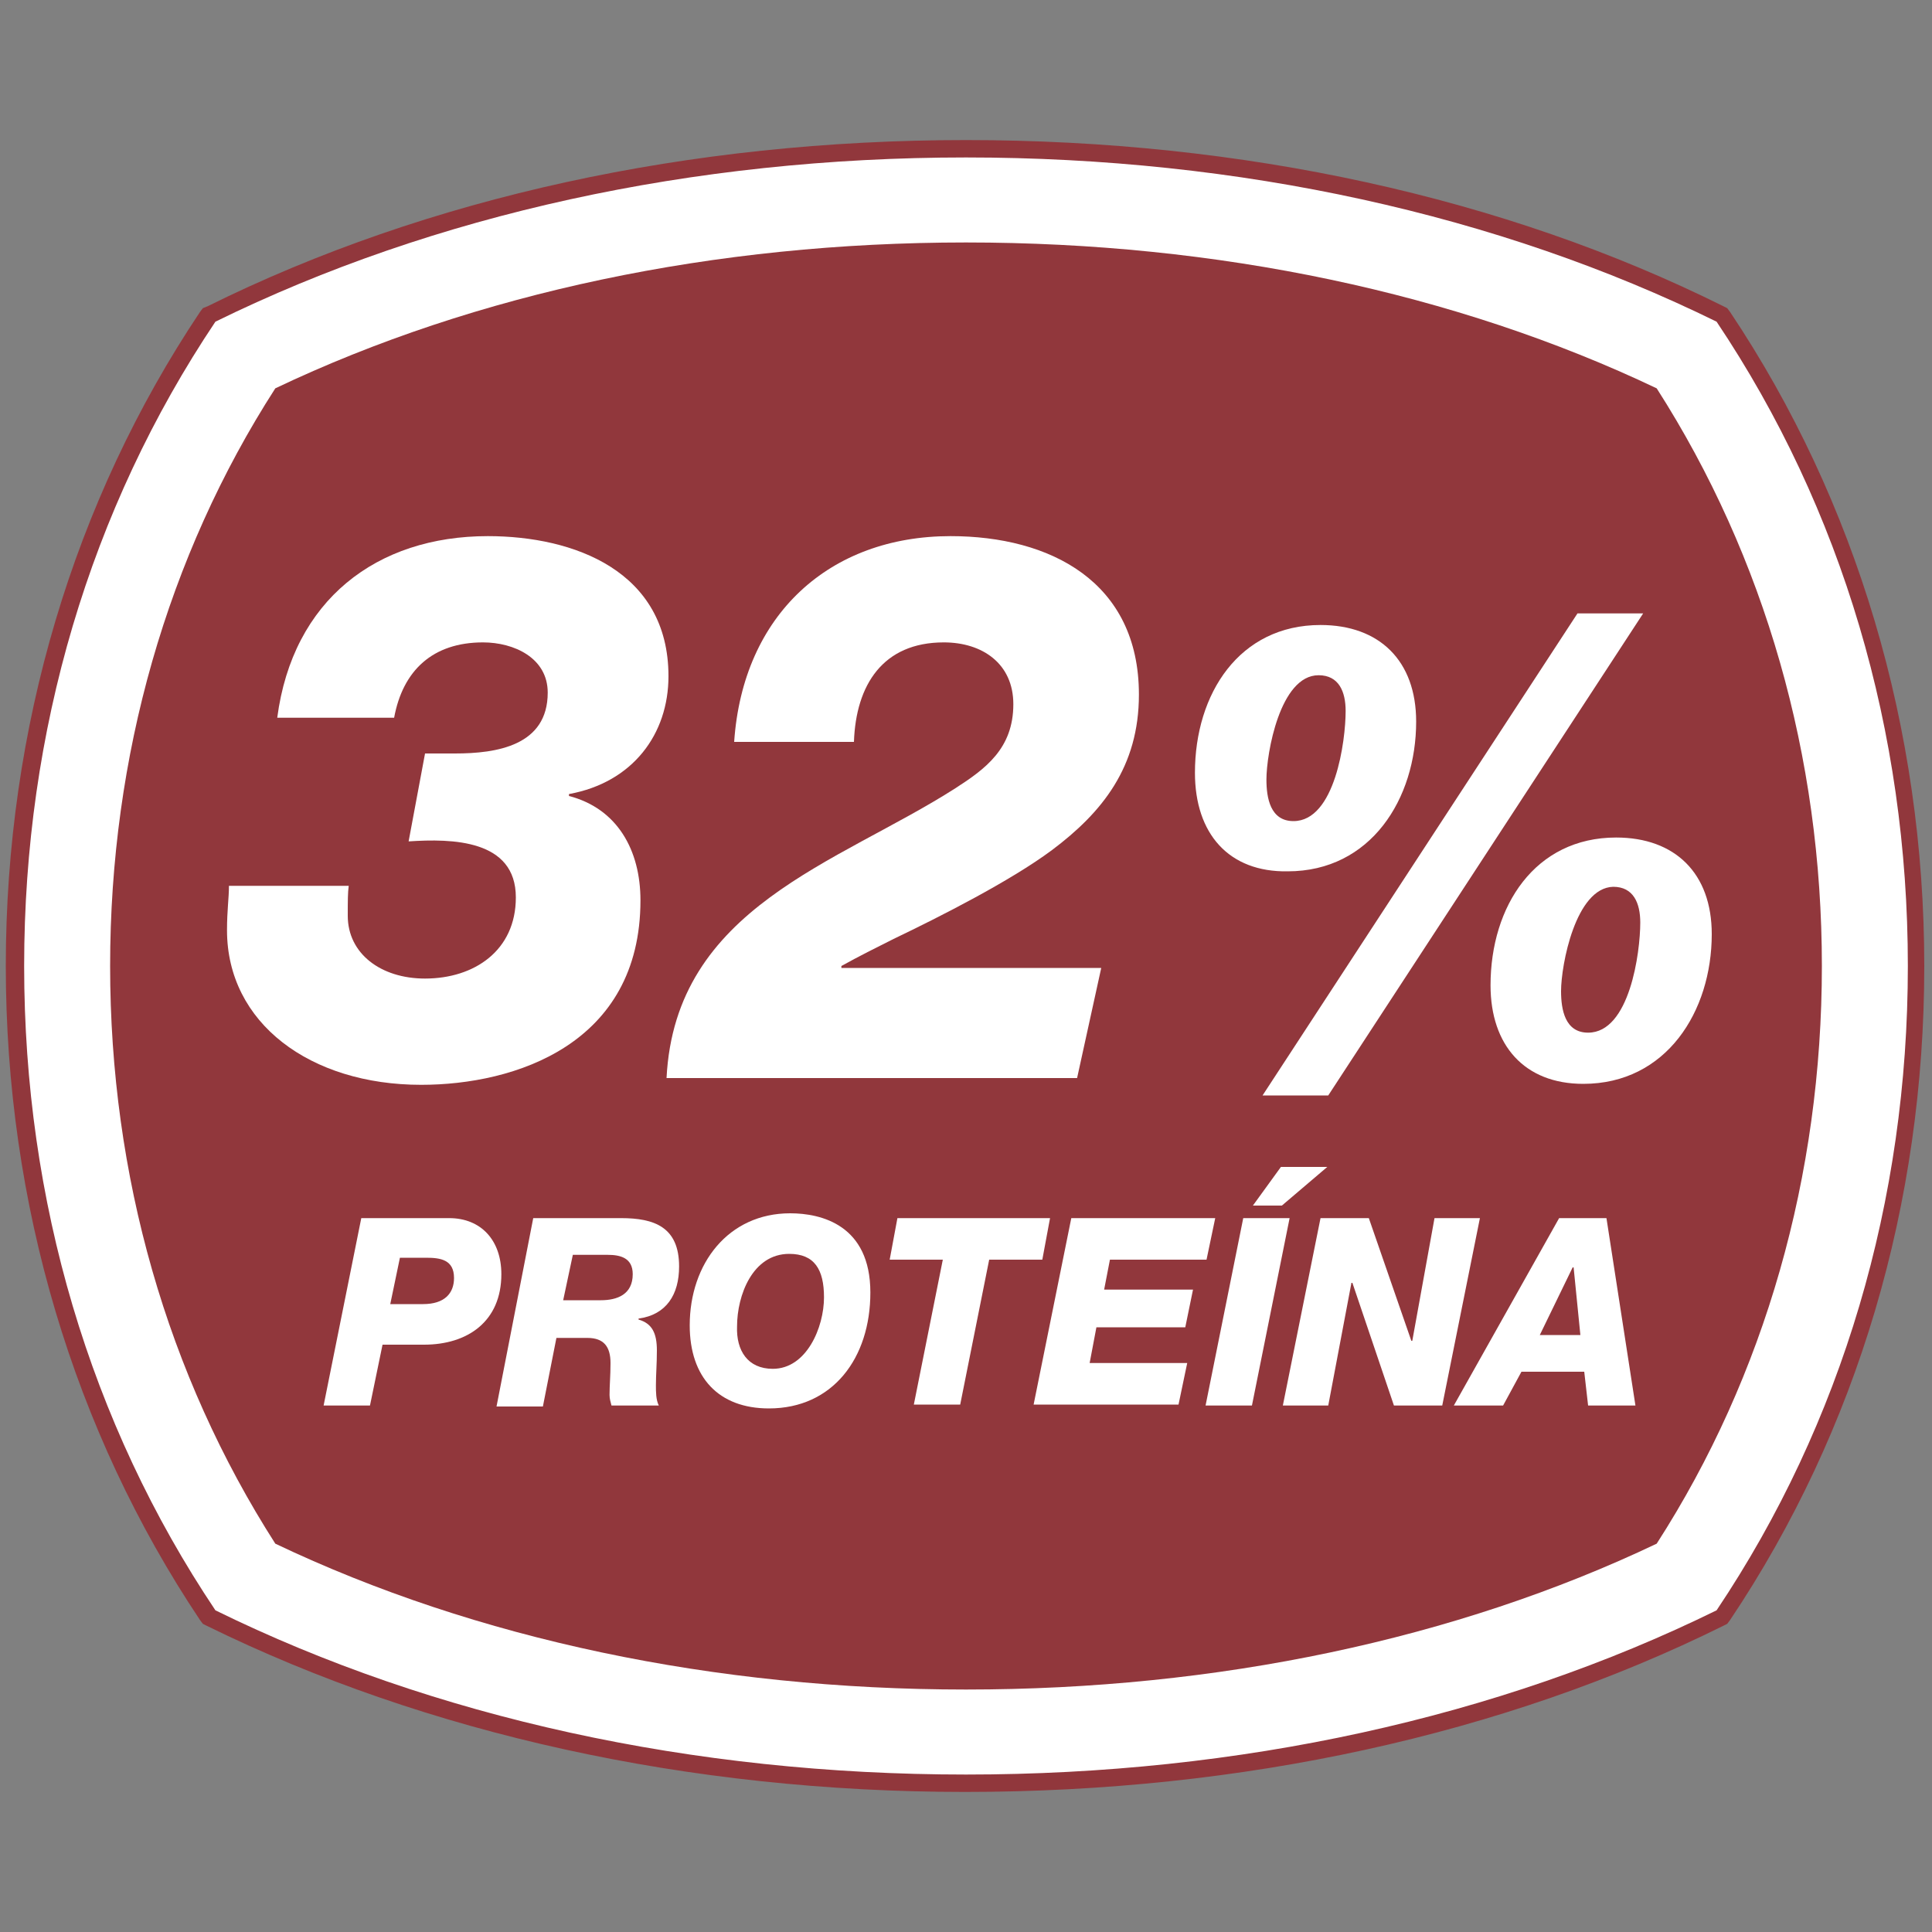 <?xml version="1.0" encoding="UTF-8"?> <!-- Generator: Adobe Illustrator 25.2.3, SVG Export Plug-In . SVG Version: 6.00 Build 0) --> <svg xmlns="http://www.w3.org/2000/svg" xmlns:xlink="http://www.w3.org/1999/xlink" version="1.1" id="Capa_1" x="0px" y="0px" viewBox="0 0 200 200" style="enable-background:new 0 0 200 200;" xml:space="preserve"><rect x="0" y="0" width="200" height="200" fill="#808080" stroke="none"/> <style type="text/css"> .st0{fill:#FFFFFF;} .st1{fill:#91373C;} </style> <g> <g> <path class="st0" d="M100,184.6c-28.4,0-55.4-5.9-78.1-17.1l-0.2-0.1l-0.1-0.2c-13.1-19.5-20-42.7-20-67.2 c0-24.5,6.9-47.7,20-67.2l0.1-0.2l0.2-0.1C44.6,21.3,71.6,15.4,100,15.4c28.4,0,55.4,5.9,78.1,17.1l0.2,0.1l0.1,0.2 c13.1,19.5,20,42.7,20,67.2c0,24.5-6.9,47.7-20,67.2l-0.1,0.2l-0.2,0.1C155.4,178.7,128.4,184.6,100,184.6z"></path> <path class="st1" d="M100,16.3c28.3,0,55.1,5.9,77.7,17c13,19.4,19.8,42.4,19.8,66.7s-6.8,47.3-19.8,66.7 c-22.6,11.1-49.4,17-77.7,17c-28.3,0-55.1-5.9-77.7-17C9.3,147.3,2.5,124.3,2.5,100c0-24.3,6.8-47.3,19.8-66.7 C44.9,22.2,71.7,16.3,100,16.3 M100,14.5c-28.6,0-55.7,5.9-78.5,17.2L21,31.9l-0.3,0.4C7.6,51.9,0.6,75.4,0.6,100 c0,24.6,7,48.1,20.1,67.7l0.3,0.4l0.4,0.2c22.8,11.2,49.9,17.2,78.5,17.2c28.6,0,55.7-5.9,78.5-17.2l0.4-0.2l0.3-0.4 c13.2-19.7,20.1-43.1,20.1-67.7c0-24.6-7-48.1-20.1-67.7l-0.3-0.4l-0.4-0.2C155.7,20.4,128.6,14.5,100,14.5L100,14.5z"></path> </g> <path class="st1" d="M100,174.9c-26,0-50.7-5.2-71.5-15.1c-11.2-17.5-17.1-38.1-17.1-59.8c0-21.7,5.9-42.4,17.1-59.8 C49.3,30.3,74,25.1,100,25.1c26,0,50.7,5.2,71.5,15.1c11.2,17.5,17.1,38.1,17.1,59.8c0,21.7-5.9,42.4-17.1,59.8 C150.7,169.7,126,174.9,100,174.9z"></path> <g> <path class="st0" d="M36.1,91.7C36,92.4,36,93.3,36,94.8c0,3.9,3.4,6.5,8,6.5c5.1,0,9.4-2.9,9.4-8.4c0-6-6.6-6.1-11.1-5.8L44,78 h3.1c4.3,0,9.6-0.8,9.6-6.3c0-3.6-3.5-5.2-6.7-5.2c-5.2,0-8.3,2.9-9.2,7.8H28.7C30.3,62.1,39,55.5,50.5,55.5 c8.9,0,18.7,3.6,18.7,14.5c0,6-3.7,11-10.3,12.2v0.2c5,1.3,7.4,5.6,7.4,10.8c0,14.9-13,19.1-22.7,19.1c-11.5,0-20.1-6.4-20.1-16 c0-2.1,0.2-3.3,0.2-4.6H36.1z"></path> <path class="st0" d="M69,111.6c0.9-17.7,17.7-22.2,29.9-30c3.1-2,6-4.1,6-8.7c0-4.2-3.2-6.4-7.2-6.4c-6.3,0-9.1,4.4-9.3,10.3H76 c0.9-13.2,9.9-21.3,22.4-21.3c10.3,0,19.5,4.7,19.5,16.4c0,7.5-3.8,12.2-9,16.1c-4.3,3.2-11.6,6.9-16.4,9.2 c-1.8,0.9-3.6,1.8-5.4,2.8v0.2h26.9l-2.5,11.4H69z"></path> <path class="st0" d="M123.7,80c0-8.2,4.6-15.3,13-15.3c6.1,0,9.9,3.7,9.9,10c0,8-4.7,15.5-13.3,15.5 C127.2,90.3,123.7,86.3,123.7,80z M137.5,113.4h-6.8l32.6-49.9h6.8L137.5,113.4z M131.1,80.7c0,1.9,0.4,4.3,2.8,4.3 c4.3,0,5.4-8.3,5.4-11.4c0-2-0.7-3.7-2.8-3.7C132.5,69.9,131.1,78,131.1,80.7z M154.3,102c0-8.2,4.6-15.3,13-15.3 c6.1,0,9.9,3.7,9.9,10c0,8-4.7,15.5-13.3,15.5C157.8,112.2,154.3,108.2,154.3,102z M161.6,102.6c0,1.9,0.4,4.3,2.8,4.3 c4.3,0,5.4-8.3,5.4-11.4c0-2-0.7-3.7-2.8-3.7C163.1,91.9,161.6,99.9,161.6,102.6z"></path> <path class="st0" d="M37.4,126.1h9.1c3.3,0,5.4,2.3,5.4,5.8c0,4.9-3.5,7.3-8,7.3h-4.3l-1.3,6.3h-4.8L37.4,126.1z M40.4,135h3.4 c2.2,0,3.2-1.1,3.2-2.7c0-1.9-1.4-2.1-2.9-2.1h-2.7L40.4,135z"></path> <path class="st0" d="M55.2,126.1h9.1c3.4,0,6,0.9,6,5c0,2.9-1.3,5-4.2,5.4v0.1c1.4,0.4,1.9,1.4,1.9,3.2c0,1.4-0.1,2.5-0.1,3.6 c0,0.7,0,1.5,0.3,2.1h-4.9c-0.1-0.4-0.2-0.7-0.2-1.1c0-1,0.1-2,0.1-3.3c0-1.7-0.7-2.6-2.4-2.6h-3.2l-1.4,7.1h-4.8L55.2,126.1z M58.3,134.6h3.9c1.7,0,3.3-0.6,3.3-2.7c0-1.7-1.3-2-2.6-2h-3.6L58.3,134.6z"></path> <path class="st0" d="M81.8,125.6c3.2,0,8.3,1.2,8.3,8.2c0,6.8-3.9,12-10.5,12c-5.2,0-8.2-3.2-8.2-8.6 C71.4,130.8,75.4,125.6,81.8,125.6z M80,141.7c3.5,0,5.3-4.3,5.3-7.4c0-2.9-1-4.5-3.6-4.5c-3.8,0-5.4,4.3-5.4,7.5 C76.2,139.8,77.4,141.7,80,141.7z"></path> <path class="st0" d="M107.9,130.4h-5.5l-3,15h-4.8l3-15h-5.5l0.8-4.3h15.8L107.9,130.4z"></path> <path class="st0" d="M110.9,126.1h14.9l-0.9,4.3h-10l-0.6,3.1h9.2l-0.8,3.9h-9.2l-0.7,3.7h10.1l-0.9,4.3H107L110.9,126.1z"></path> <path class="st0" d="M128.7,126.1h4.8l-3.9,19.4h-4.8L128.7,126.1z M132.6,120.8h4.8l-4.7,4h-3L132.6,120.8z"></path> <path class="st0" d="M136.7,126.1h5l4.4,12.7h0.1l2.3-12.7h4.7l-3.9,19.4h-5l-4.3-12.7h-0.1l-2.4,12.7h-4.7L136.7,126.1z"></path> <path class="st0" d="M161.4,126.1h4.9l3,19.4h-4.9l-0.4-3.5h-6.5l-1.9,3.5h-5.1L161.4,126.1z M159.4,138.2h4.2l-0.7-7h-0.1 L159.4,138.2z"></path> </g> </g> </svg> 